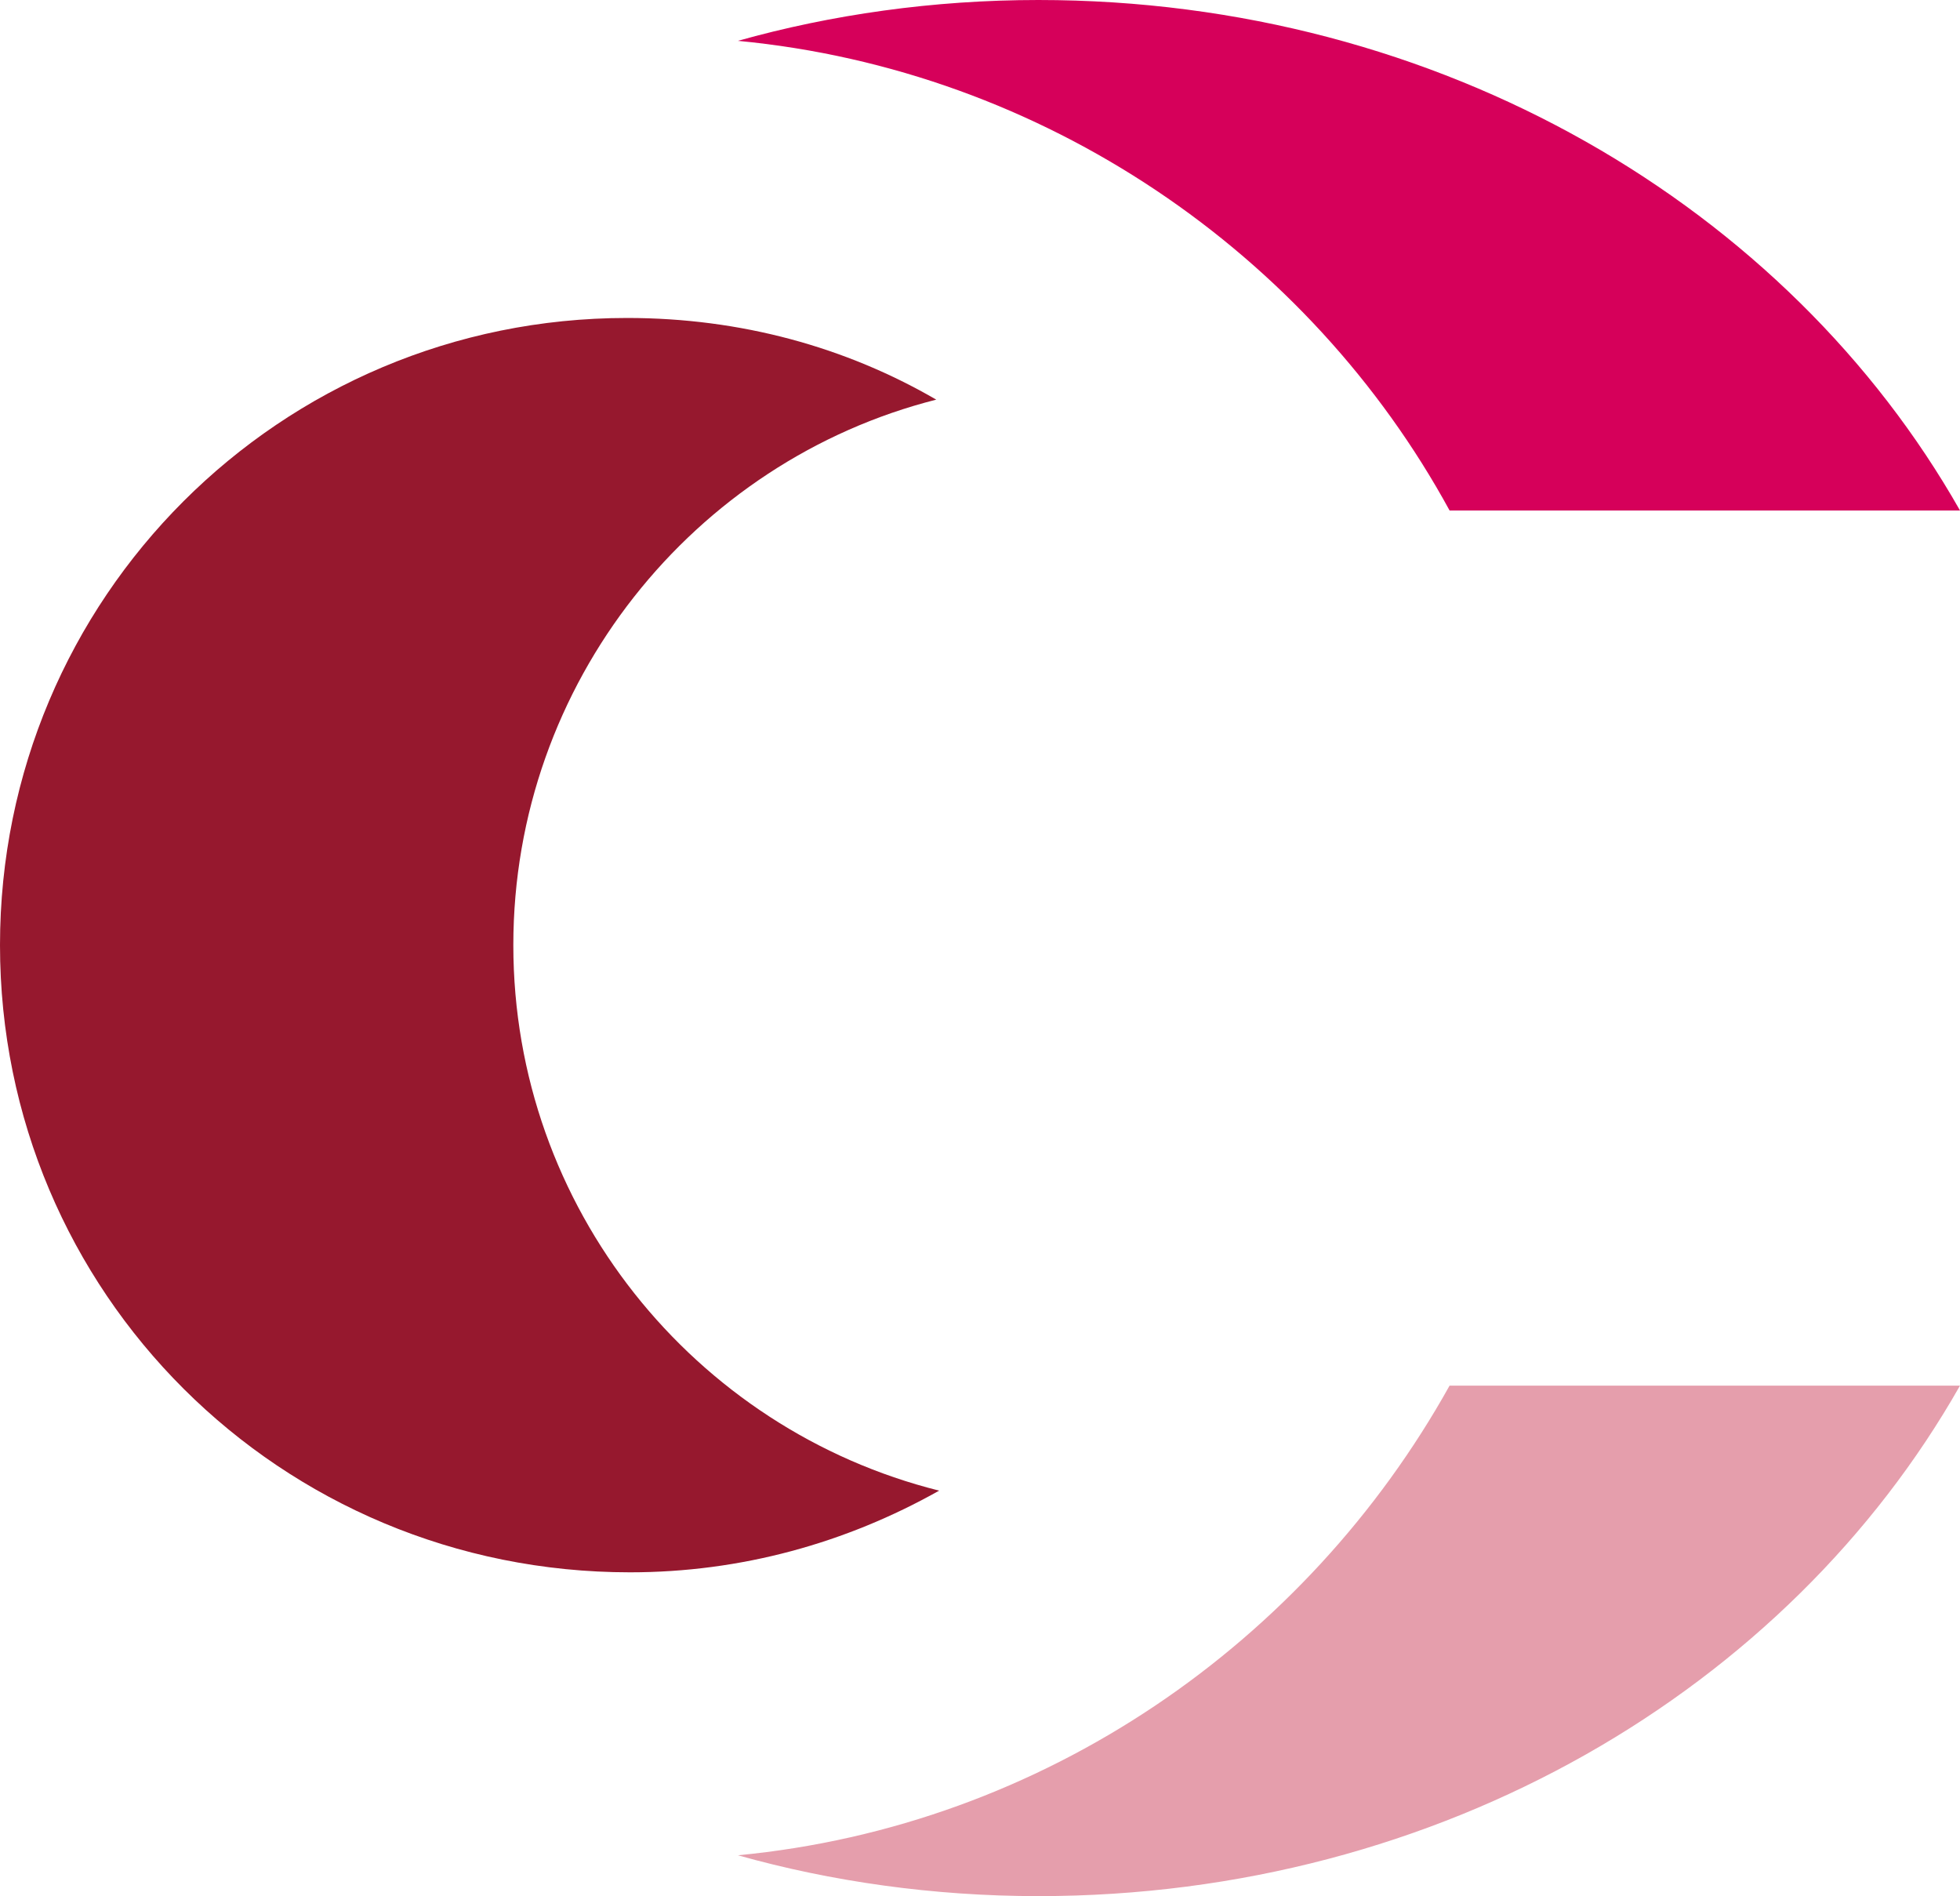 <svg xmlns="http://www.w3.org/2000/svg" xmlns:xlink="http://www.w3.org/1999/xlink" id="Layer_1" x="0px" y="0px" viewBox="0 0 67.2 65" style="enable-background:new 0 0 67.2 65;" xml:space="preserve"><style type="text/css">	.st0{fill:#D6005A;}	.st1{fill:#96182E;}	.st2{fill:#E59EAC;}</style><g>	<g>		<path class="st0" d="M67.2,17.5C61.3,7.1,49.4,0,35.6,0C32,0,28.5,0.5,25.3,1.4c10.5,1,19.6,7.3,24.4,16.1H67.2z"></path>		<path class="st1" d="M32.1,13.7c-3.1-1.8-6.7-2.8-10.6-2.8C9.6,10.9,0,20.5,0,32.4s9.6,21.5,21.6,21.5c3.8,0,7.4-1,10.6-2.8   c-8.4-2.1-14.6-9.7-14.6-18.7S23.8,15.8,32.1,13.7"></path>		<path class="st2" d="M25.3,63.6C28.5,64.5,32,65,35.6,65c13.8,0,25.7-7.1,31.6-17.5H49.7C44.8,56.3,35.8,62.6,25.3,63.6"></path>	</g></g></svg>